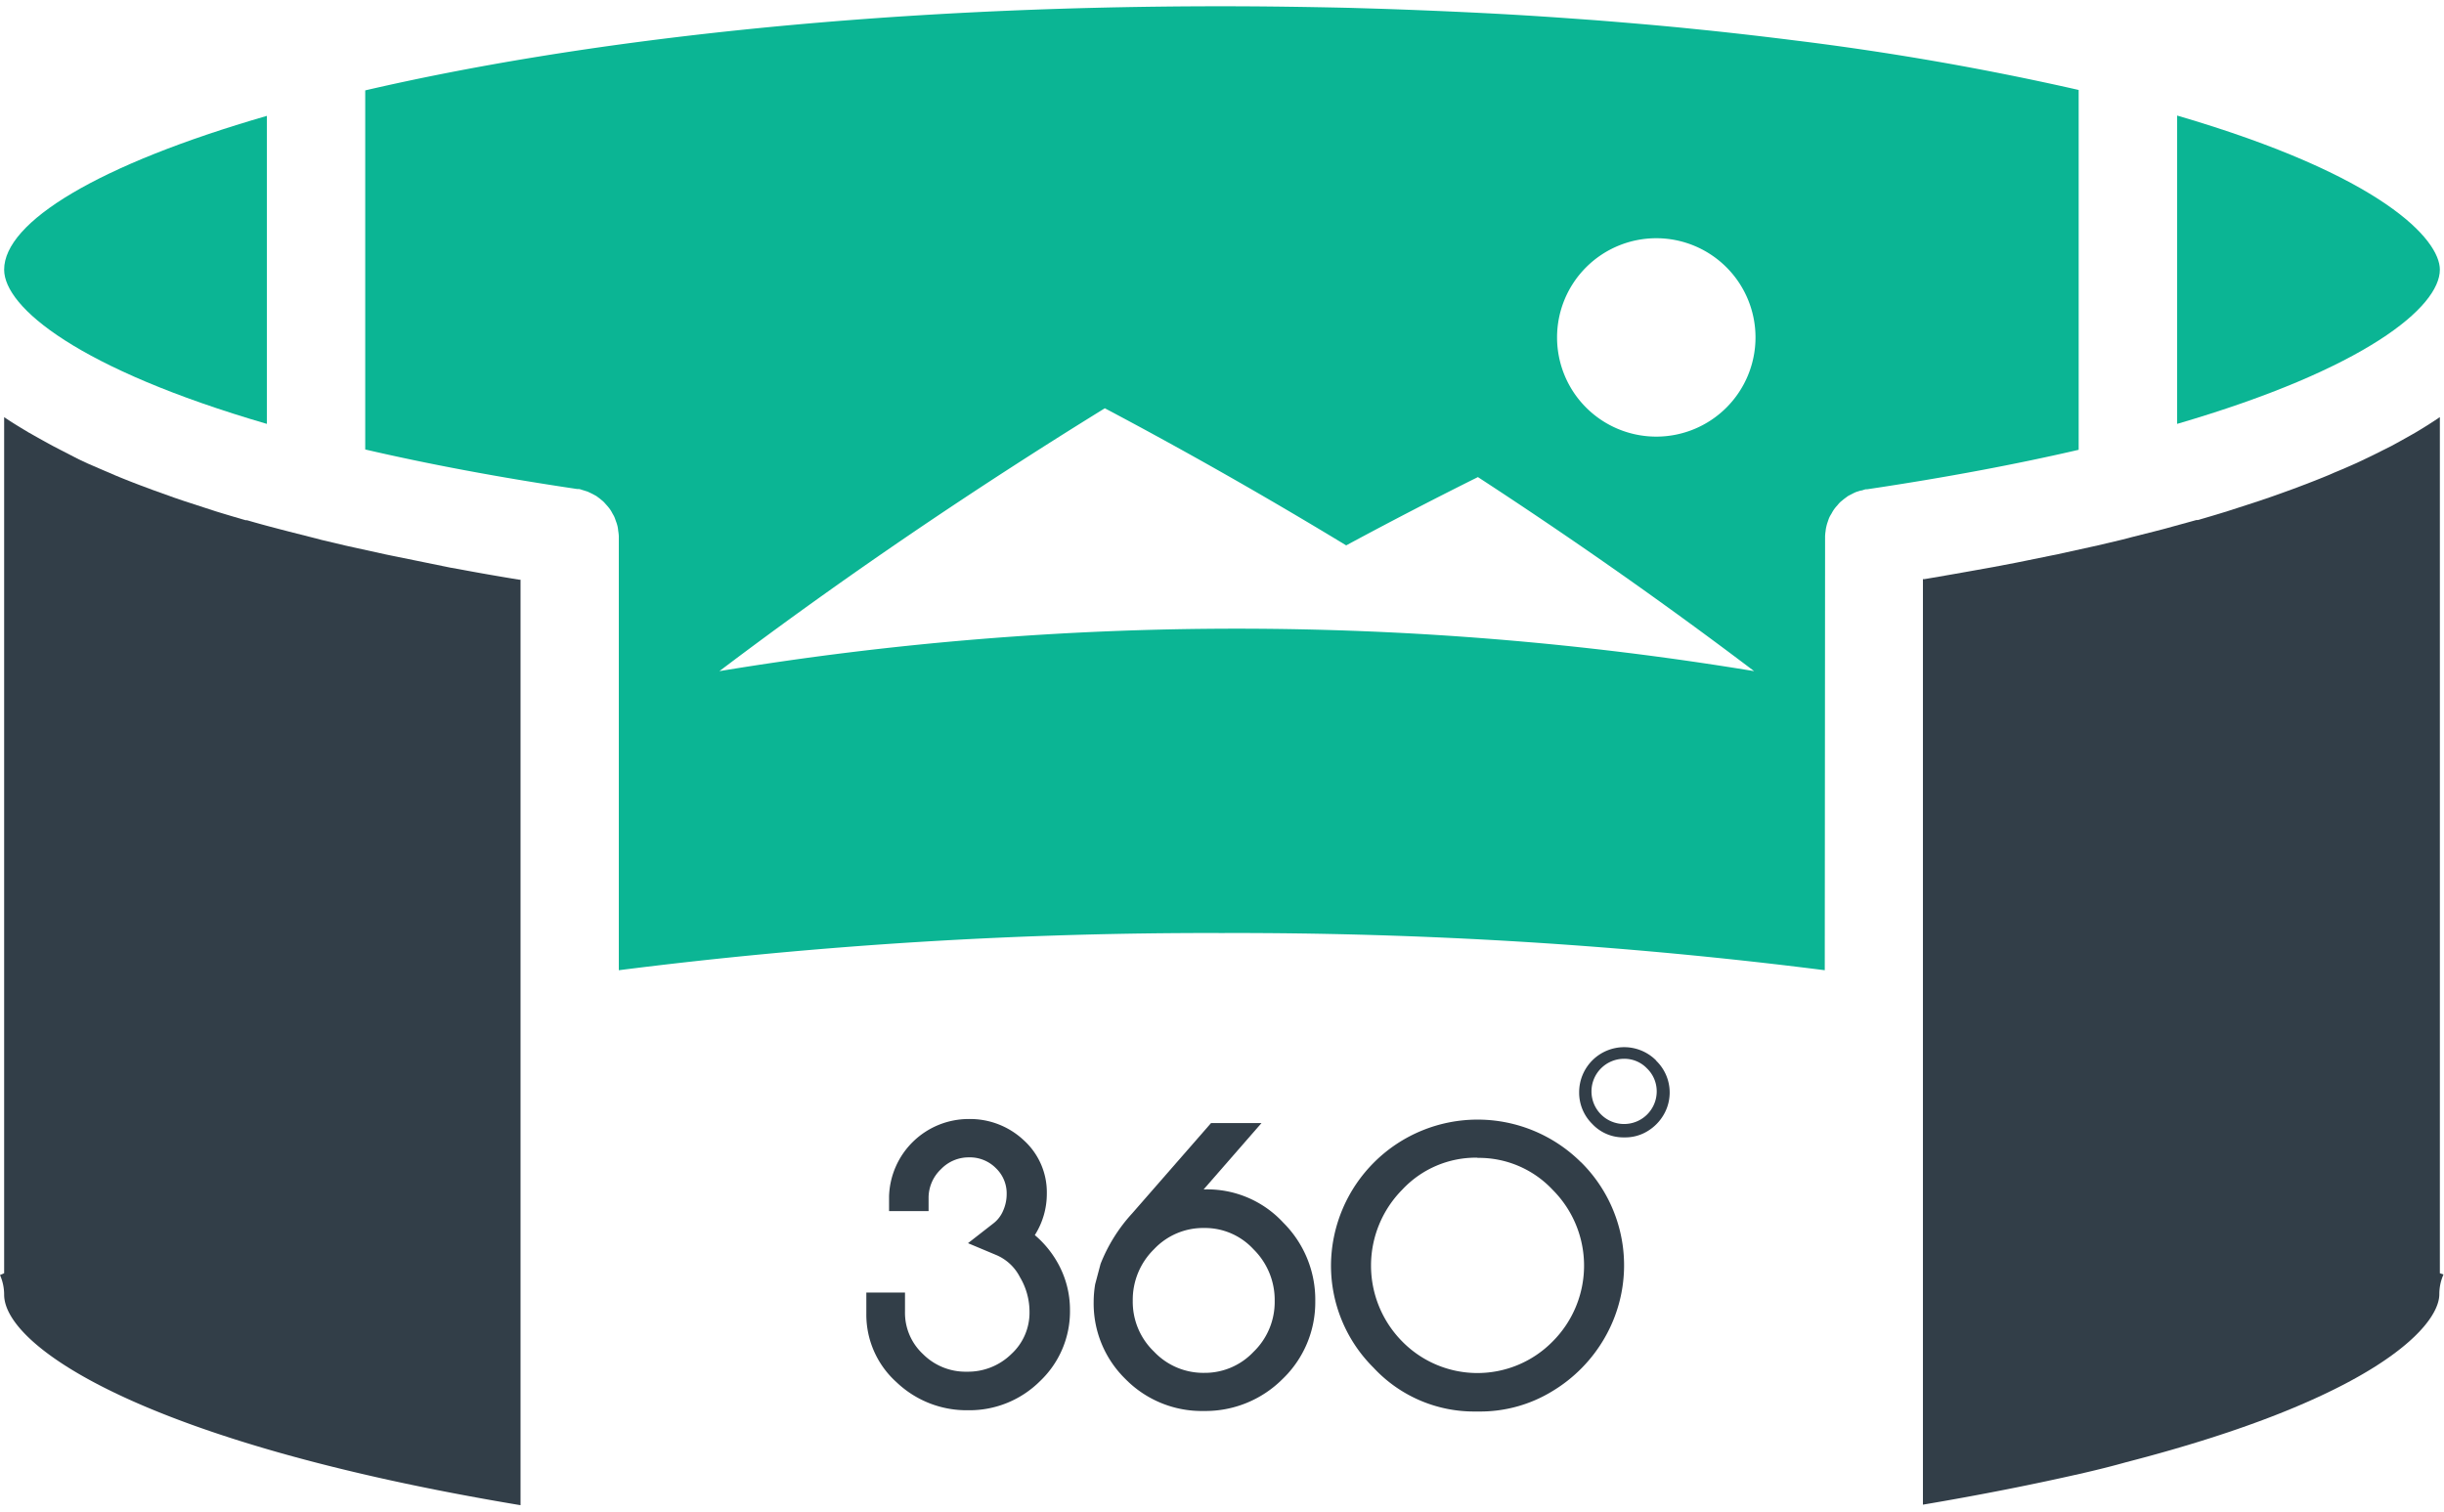 <svg id="WORK" xmlns="http://www.w3.org/2000/svg" viewBox="0 0 230.06 142.38"><title>ask_360-icon</title><path d="M99.48,118.76h0a9.52,9.52,0,0,0-2.07-2.47,7.25,7.25,0,0,0,1.13-3.93,6.6,6.6,0,0,0-2.17-5,7.38,7.38,0,0,0-5.19-2,7.5,7.5,0,0,0-7.49,7.28l0,1.39h3.72l0-1.31a3.72,3.72,0,0,1,1.18-2.65,3.61,3.61,0,0,1,2.61-1.1A3.46,3.46,0,0,1,93.76,110a3.28,3.28,0,0,1,1,2.43,3.84,3.84,0,0,1-.34,1.58,2.94,2.94,0,0,1-.9,1.17l-2.4,1.87,2.74,1.15a4.46,4.46,0,0,1,2.15,2.05,6.35,6.35,0,0,1,.9,3.24,5.29,5.29,0,0,1-1.71,4,5.82,5.82,0,0,1-4.18,1.66,5.66,5.66,0,0,1-4.14-1.66,5.31,5.31,0,0,1-1.69-4V121.7H81.55v2a8.55,8.55,0,0,0,2.84,6.44,9.55,9.55,0,0,0,6.74,2.64,9.4,9.4,0,0,0,6.77-2.74,9.05,9.05,0,0,0,2.82-6.69A9,9,0,0,0,99.48,118.76Z" style="fill:#323e48"/><path d="M120.8,115.12a9.73,9.73,0,0,0-7.5-3.13l5.45-6.25H114l-7.43,8.51A15.36,15.36,0,0,0,103.6,119l-.51,1.92a10.18,10.18,0,0,0-.14,1.64,9.94,9.94,0,0,0,3,7.29,10.06,10.06,0,0,0,7.36,3,10.25,10.25,0,0,0,7.41-3,10,10,0,0,0,3.09-7.32A10.23,10.23,0,0,0,120.8,115.12Zm-7.44,14.14a6.38,6.38,0,0,1-4.73-2,6.49,6.49,0,0,1-2-4.78,6.66,6.66,0,0,1,2-4.86,6.35,6.35,0,0,1,4.71-2,6.21,6.21,0,0,1,4.65,2,6.7,6.7,0,0,1,2,4.86,6.53,6.53,0,0,1-2,4.81A6.29,6.29,0,0,1,113.36,129.26Z" style="fill:#323e48"/><path d="M148.82,109.43a13.8,13.8,0,0,0-23.53,9.66,13.54,13.54,0,0,0,4,9.68,12.91,12.91,0,0,0,9.55,4.13h.48a13,13,0,0,0,6.8-1.91,14,14,0,0,0,4.95-5.06,13.66,13.66,0,0,0-2.24-16.5Zm-9.75-.41a9.51,9.51,0,0,1,7.08,3,10.1,10.1,0,0,1,0,14.29,9.92,9.92,0,0,1-14.15,0,10.16,10.16,0,0,1,0-14.3A9.48,9.48,0,0,1,139.07,109Z" style="fill:#323e48"/><path d="M155.87,99.82a4.24,4.24,0,0,0-7.22,3,4.13,4.13,0,0,0,1.23,3,4,4,0,0,0,2.93,1.27H153a4,4,0,0,0,2.09-.59,4.34,4.34,0,0,0,1.52-1.55,4.16,4.16,0,0,0-.69-5.06Zm-3-.13a2.94,2.94,0,0,1,2.17.91,3,3,0,0,1,.91,2.2,3.07,3.07,0,1,1-3.08-3.11Z" style="fill:#323e48"/><path d="M204.94,39.91c17.71-5.17,24.73-11,24.73-14.52,0-2.83-5.37-8.85-24.73-14.51Z" style="fill:#0bb594"/><path d="M.39,25.39c0,3.55,7,9.35,24.73,14.52v-29C9.21,15.51.39,20.9.39,25.39Z" style="fill:#0bb594"/><path d="M.39,121.9c0,4.85,13.07,13.9,48.61,19.82V54.58l-.13,0c-1.84-.3-3.75-.63-5.71-1l-.79-.14L40.22,53l-.93-.19-2.36-.48-.63-.13-3-.66-.77-.17-2.24-.53-1-.26-2.09-.53-1-.26c-1-.26-2-.53-2.95-.81l-.13,0q-1.42-.41-2.82-.84l-.92-.3-2-.65-1-.34-2.06-.74-.75-.28q-1.37-.51-2.67-1.05l-.62-.27c-.67-.28-1.33-.57-2-.86l-.86-.4L5.77,42.4,5,42q-1-.54-2-1.11a2.69,2.69,0,0,0-.29-.16C2,40.3,1.26,39.86.59,39.41a2.26,2.26,0,0,0-.2-.13v80.6l-.39.17A4.58,4.58,0,0,1,.39,121.9Z" style="fill:#323e48"/><path d="M229.67,119.88V39.28a1.37,1.37,0,0,0-.2.13c-.68.45-1.37.89-2.1,1.32l-.28.16q-1,.57-2,1.11l-.8.4c-.55.28-1.11.56-1.69.83l-.85.4c-.65.29-1.31.58-2,.86l-.62.27c-.87.36-1.77.71-2.67,1.05l-.75.28c-.69.25-1.37.5-2.07.74l-1,.34-2,.65-.93.3c-.93.29-1.87.57-2.81.84l-.14,0c-1,.28-2,.55-2.94.81l-1,.26-2.1.53-1,.26-2.24.53-.77.17-3,.66-.64.13-2.35.48-.94.19-2.15.41-.78.14c-2,.36-3.87.69-5.71,1l-.13,0v87.14c5.4-.91,10.49-1.92,15.2-3,1.34-.31,2.66-.64,3.94-1,23.26-6,29.47-12.78,29.47-15.82a4.58,4.58,0,0,1,.39-1.85Z" style="fill:#323e48"/><path d="M171.8,50.62s0-.08,0-.12a4.2,4.2,0,0,1,.05-.51,2.7,2.7,0,0,1,.07-.41,3.33,3.33,0,0,1,.13-.45c.05-.14.09-.28.15-.41s.14-.26.22-.39a3.06,3.06,0,0,1,.51-.72c.09-.11.19-.23.29-.33l.35-.29.35-.26c.12-.08.26-.14.39-.21s.27-.14.42-.2l.41-.13c.15,0,.31-.09.48-.12l.12,0c7.53-1.12,14.15-2.38,19.93-3.72V8.47a268.59,268.59,0,0,0-26.93-4.69c-2.54-.32-5.14-.62-7.78-.9l-2.66-.27c-2.67-.26-5.4-.49-8.17-.71l-2.78-.2q-4.22-.3-8.53-.51T130.07.83l-3-.09c-4-.09-8-.15-12.08-.15C81.7.59,54.13,3.93,34.38,8.51V42.32c5.78,1.34,12.39,2.6,19.93,3.72l.12,0c.17,0,.32.08.48.12l.41.13.42.2.39.21.35.26c.11.1.24.19.34.29s.2.22.3.33.19.22.28.34a3,3,0,0,1,.23.38c.07.13.15.25.21.39s.1.27.15.41a3.36,3.36,0,0,1,.14.45,2.7,2.7,0,0,1,.06.41,4.18,4.18,0,0,1,.06.51s0,.08,0,.12V91.35A440.85,440.85,0,0,1,115,87.85a441,441,0,0,1,56.77,3.5ZM155.92,22.43a9.34,9.34,0,1,1-9.35,9.34A9.34,9.34,0,0,1,155.92,22.43ZM67.72,63.19C79.6,54.2,91.76,46,104,38.44c7.56,4,15.16,8.32,22.72,12.91q6.21-3.35,12.4-6.43c8.76,5.71,17.46,11.8,26,18.27A298.65,298.65,0,0,0,67.72,63.19Z" style="fill:#0bb594"/></svg>